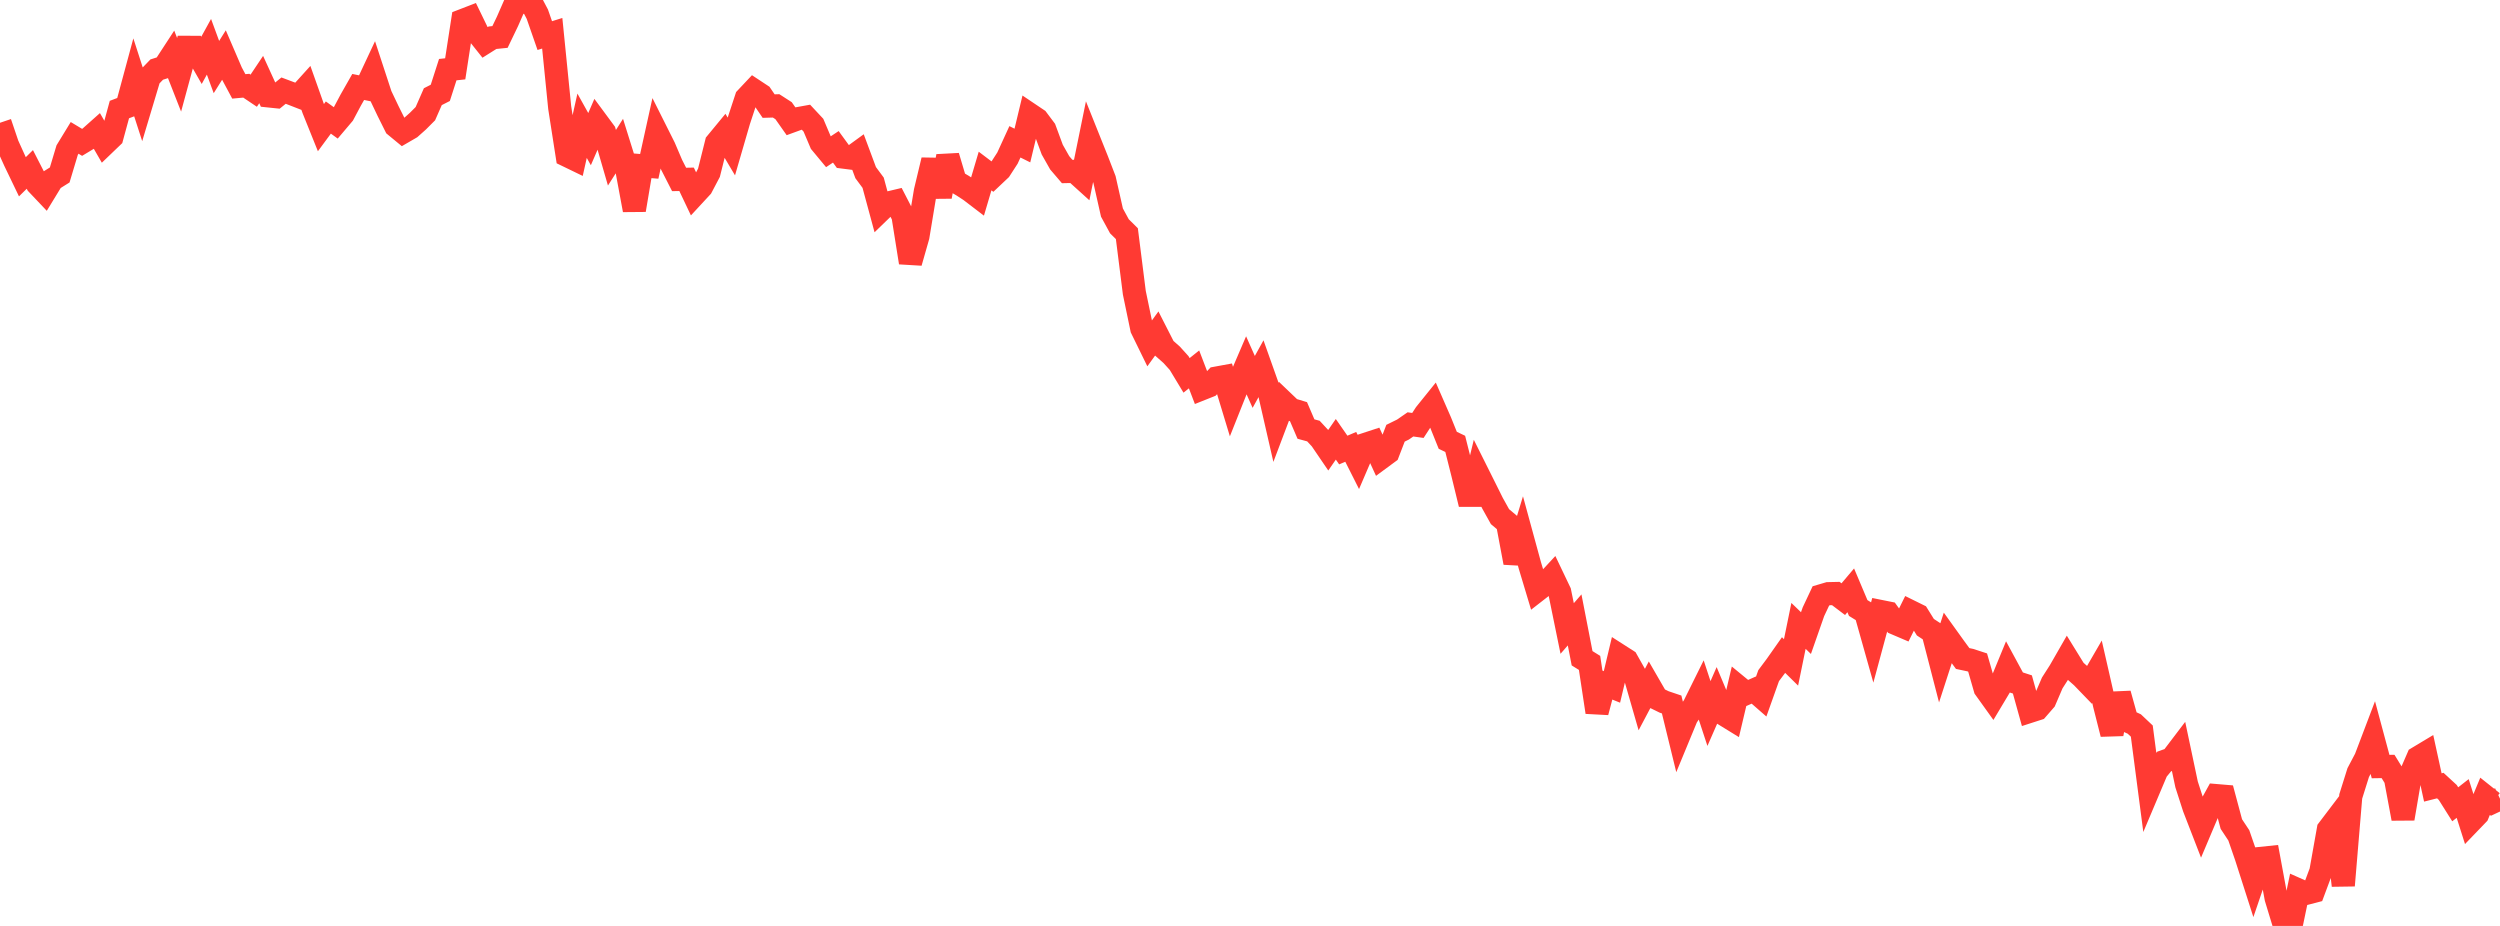 <?xml version="1.0" standalone="no"?>
<!DOCTYPE svg PUBLIC "-//W3C//DTD SVG 1.1//EN" "http://www.w3.org/Graphics/SVG/1.1/DTD/svg11.dtd">

<svg width="135" height="50" viewBox="0 0 135 50" preserveAspectRatio="none" 
  xmlns="http://www.w3.org/2000/svg"
  xmlns:xlink="http://www.w3.org/1999/xlink">


<polyline points="0.0, 6.63 0.403, 7.819 0.806, 8.708 1.209, 9.546 1.612, 9.149 2.015, 9.936 2.418, 10.361 2.821, 9.7 3.224, 9.448 3.627, 8.105 4.03, 7.445 4.433, 7.687 4.836, 7.444 5.239, 7.085 5.642, 7.783 6.045, 7.396 6.448, 5.916 6.851, 5.763 7.254, 4.272 7.657, 5.52 8.06, 4.176 8.463, 3.757 8.866, 3.629 9.269, 3.011 9.672, 4.039 10.075, 2.556 10.478, 2.557 10.881, 3.259 11.284, 2.526 11.687, 3.621 12.09, 2.978 12.493, 3.914 12.896, 4.665 13.299, 4.628 13.701, 4.898 14.104, 4.296 14.507, 5.179 14.91, 5.221 15.313, 4.894 15.716, 5.045 16.119, 5.202 16.522, 4.756 16.925, 5.892 17.328, 6.894 17.731, 6.347 18.134, 6.638 18.537, 6.162 18.94, 5.404 19.343, 4.696 19.746, 4.778 20.149, 3.918 20.552, 5.148 20.955, 5.994 21.358, 6.803 21.761, 7.135 22.164, 6.901 22.567, 6.542 22.97, 6.138 23.373, 5.22 23.776, 5.015 24.179, 3.761 24.582, 3.717 24.985, 1.109 25.388, 0.953 25.791, 1.784 26.194, 2.29 26.597, 2.037 27.0, 1.996 27.403, 1.157 27.806, 0.236 28.209, 0.116 28.612, 0.0 29.015, 0.764 29.418, 1.922 29.821, 1.796 30.224, 5.812 30.627, 8.399 31.03, 8.594 31.433, 6.79 31.836, 7.513 32.239, 6.583 32.642, 7.128 33.045, 8.518 33.448, 7.886 33.851, 9.175 34.254, 11.341 34.657, 8.95 35.06, 8.983 35.463, 7.153 35.866, 7.957 36.269, 8.901 36.672, 9.69 37.075, 9.682 37.478, 10.53 37.881, 10.094 38.284, 9.328 38.687, 7.719 39.09, 7.23 39.493, 7.91 39.896, 6.523 40.299, 5.299 40.701, 4.872 41.104, 5.138 41.507, 5.729 41.91, 5.717 42.313, 5.977 42.716, 6.549 43.119, 6.402 43.522, 6.329 43.925, 6.76 44.328, 7.711 44.731, 8.196 45.134, 7.929 45.537, 8.482 45.94, 8.533 46.343, 8.24 46.746, 9.323 47.149, 9.866 47.552, 11.356 47.955, 10.966 48.358, 10.87 48.761, 11.65 49.164, 14.178 49.567, 12.767 49.97, 10.331 50.373, 8.647 50.776, 10.617 51.179, 8.436 51.582, 9.79 51.985, 10.027 52.388, 10.29 52.791, 10.598 53.194, 9.236 53.597, 9.541 54.0, 9.16 54.403, 8.537 54.806, 7.658 55.209, 7.859 55.612, 6.179 56.015, 6.45 56.418, 6.987 56.821, 8.079 57.224, 8.791 57.627, 9.262 58.03, 9.253 58.433, 9.617 58.836, 7.641 59.239, 8.648 59.642, 9.691 60.045, 11.478 60.448, 12.219 60.851, 12.618 61.254, 15.809 61.657, 17.746 62.06, 18.57 62.463, 18.012 62.866, 18.802 63.269, 19.158 63.672, 19.603 64.075, 20.27 64.478, 19.947 64.881, 21.001 65.284, 20.84 65.687, 20.417 66.09, 20.343 66.493, 21.671 66.896, 20.658 67.299, 19.72 67.701, 20.623 68.104, 19.894 68.507, 21.029 68.91, 22.788 69.313, 21.723 69.716, 22.108 70.119, 22.23 70.522, 23.169 70.925, 23.278 71.328, 23.713 71.731, 24.304 72.134, 23.722 72.537, 24.302 72.94, 24.13 73.343, 24.93 73.746, 23.992 74.149, 23.86 74.552, 24.737 74.955, 24.44 75.358, 23.394 75.761, 23.196 76.164, 22.917 76.567, 22.974 76.97, 22.353 77.373, 21.853 77.776, 22.776 78.179, 23.776 78.582, 23.969 78.985, 25.569 79.388, 27.224 79.791, 25.558 80.194, 26.365 80.597, 27.175 81.0, 27.899 81.403, 28.239 81.806, 30.384 82.209, 29.056 82.612, 30.531 83.015, 31.872 83.418, 31.559 83.821, 31.124 84.224, 31.968 84.627, 33.939 85.03, 33.475 85.433, 35.546 85.836, 35.796 86.239, 38.457 86.642, 36.931 87.045, 37.094 87.448, 35.401 87.851, 35.659 88.254, 36.373 88.657, 37.773 89.06, 37.011 89.463, 37.709 89.866, 37.906 90.269, 38.042 90.672, 39.691 91.075, 38.716 91.478, 38.118 91.881, 37.304 92.284, 38.531 92.687, 37.61 93.09, 38.571 93.493, 38.819 93.896, 37.112 94.299, 37.443 94.701, 37.265 95.104, 37.617 95.507, 36.485 95.91, 35.946 96.313, 35.373 96.716, 35.77 97.119, 33.798 97.522, 34.187 97.925, 33.035 98.328, 32.178 98.731, 32.059 99.134, 32.05 99.537, 32.355 99.94, 31.878 100.343, 32.832 100.746, 33.081 101.149, 34.512 101.552, 33.02 101.955, 33.101 102.358, 33.663 102.761, 33.835 103.164, 33.022 103.567, 33.221 103.97, 33.869 104.373, 34.134 104.776, 35.694 105.179, 34.451 105.582, 35.012 105.985, 35.56 106.388, 35.645 106.791, 35.776 107.194, 37.177 107.597, 37.739 108.0, 37.065 108.403, 36.085 108.806, 36.829 109.209, 36.96 109.612, 38.411 110.015, 38.281 110.418, 37.818 110.821, 36.879 111.224, 36.249 111.627, 35.547 112.03, 36.2 112.433, 36.557 112.836, 36.974 113.239, 36.278 113.642, 38.042 114.045, 39.636 114.448, 37.465 114.851, 38.912 115.254, 39.098 115.657, 39.478 116.06, 42.563 116.463, 41.609 116.866, 41.12 117.269, 40.976 117.672, 40.446 118.075, 42.356 118.478, 43.607 118.881, 44.648 119.284, 43.694 119.687, 42.963 120.09, 42.997 120.493, 44.5 120.896, 45.11 121.299, 46.278 121.701, 47.533 122.104, 46.352 122.507, 46.31 122.91, 48.495 123.313, 49.821 123.716, 50.0 124.119, 48.063 124.522, 48.242 124.925, 48.137 125.328, 47.056 125.731, 44.794 126.134, 44.263 126.537, 47.817 126.94, 43.007 127.343, 41.722 127.746, 40.956 128.149, 39.895 128.552, 41.394 128.955, 41.388 129.358, 42.045 129.761, 44.205 130.164, 41.846 130.567, 40.918 130.97, 40.676 131.373, 42.523 131.776, 42.421 132.179, 42.792 132.582, 43.432 132.985, 43.118 133.388, 44.388 133.791, 43.969 134.194, 43 134.597, 43.321 135.0, 43.132" fill="none" stroke="#ff3a33" stroke-width="1.25"/>

</svg>